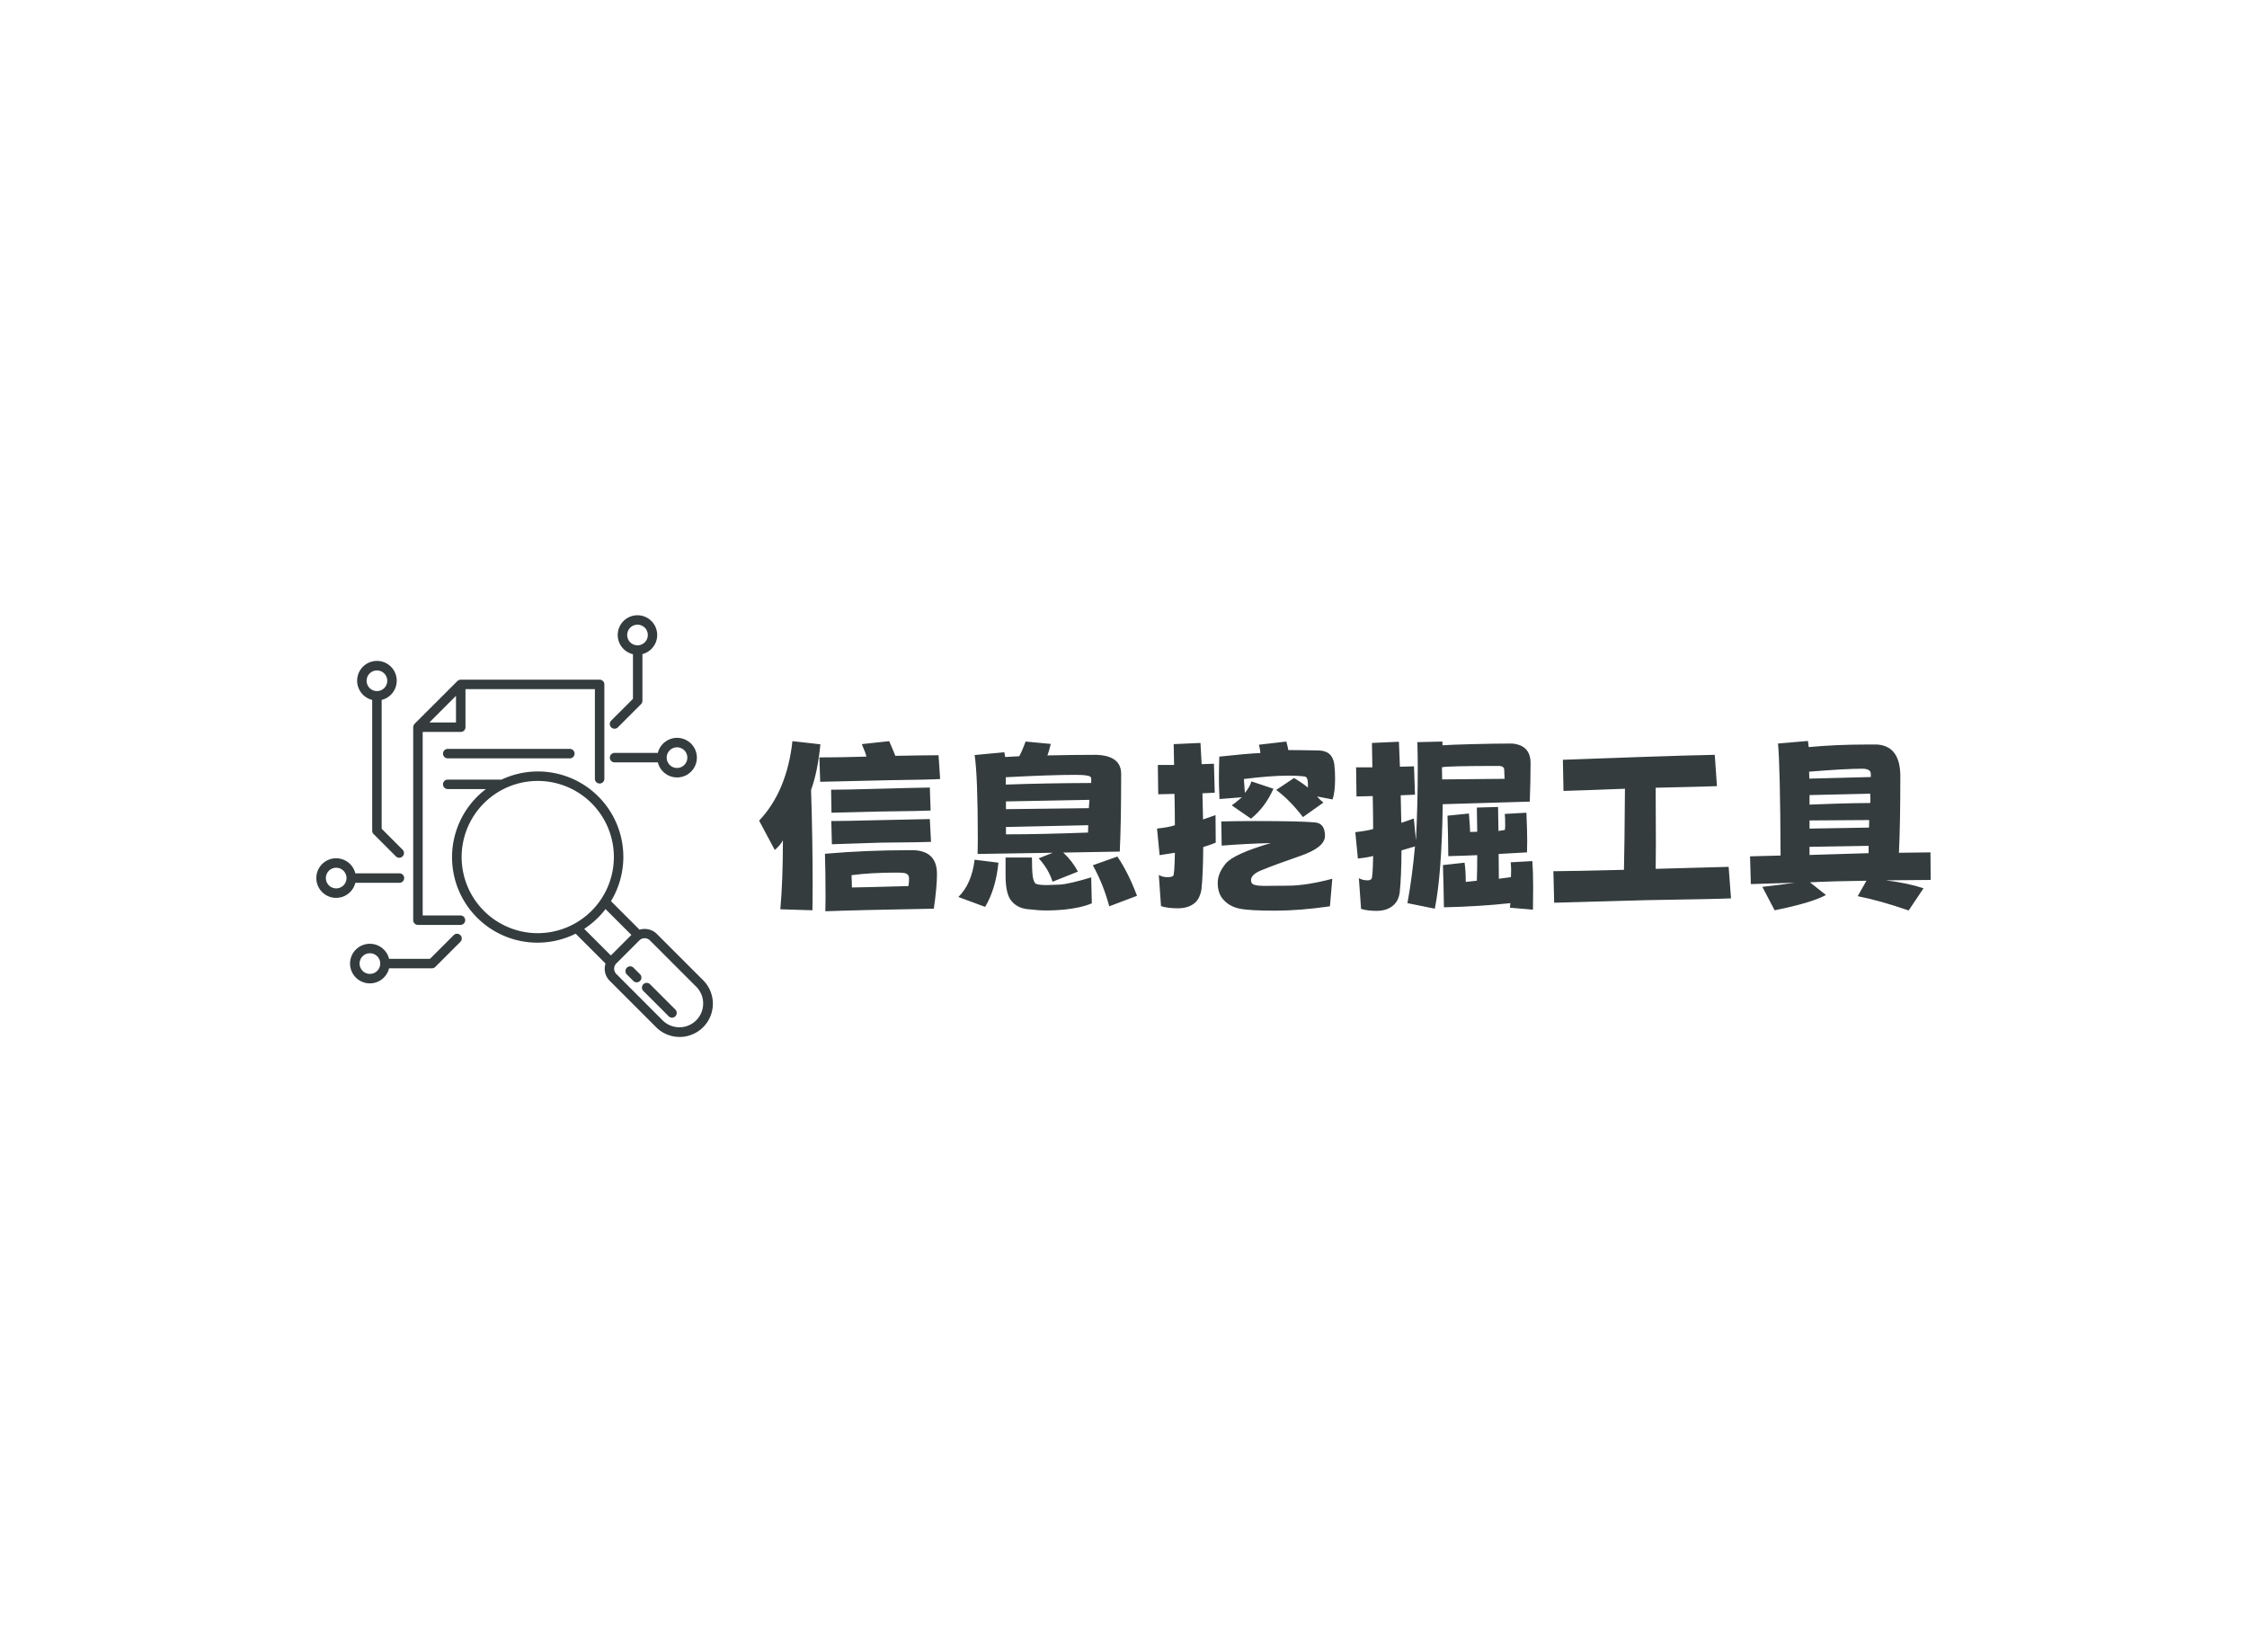 <svg data-v-0dd9719b="" version="1.0" xmlns="http://www.w3.org/2000/svg" xmlns:xlink="http://www.w3.org/1999/xlink" width="680" height="500" viewBox="0 0 340 250" preserveAspectRatio="xMidYMid meet" color-interpolation-filters="sRGB" style=""> <rect data-v-0dd9719b="" x="0" y="0" width="100%" height="100%" fill="#ffffff" fill-opacity="1" class="background"></rect>  <g data-v-0dd9719b="" fill="#343c3e" class="icon-text-wrapper icon-svg-group iconsvg" transform="translate(47.865,93.097)"><g class="iconsvg-imagesvg" transform="translate(0,0)"><g><rect fill="#343c3e" fill-opacity="0" stroke-width="2" x="0" y="0" width="60" height="63.807" class="image-rect"></rect> <svg filter="url(#colors7626352489)" x="0" y="0" width="60" height="63.807" filtersec="colorsf3182556594" class="image-svg-svg primary" style="overflow: visible;"><svg xmlns="http://www.w3.org/2000/svg" viewBox="8.154 5.511 83.724 89.037" x="0px" y="0px"><path d="M67.97,19.11H38.652c-.023,0-.045.01-.069.011a1,1,0,0,0-.249.049c-.033.011-.064.02-.1.034a.994.994,0,0,0-.3.2l-3.613,3.612L28.9,28.433c-.019.019-.027.046-.045.067a.986.986,0,0,0-.144.215,1.06,1.06,0,0,0-.045.127,1.031,1.031,0,0,0-.044.221c0,.026-.015.05-.015.077V69.89a1,1,0,0,0,1,1h8.98a1,1,0,0,0,0-2H30.61V30.144h8.037a1,1,0,0,0,1-1V21.11H66.97V40.04a1,1,0,0,0,2,0V20.11A1,1,0,0,0,67.97,19.11ZM32.026,28.144,35.5,24.666l2.143-2.141v5.619Z"></path><path d="M70.421,27.746a1,1,0,1,0,1.414,1.414l4.88-4.88a1,1,0,0,0,.293-.707V13.71a4.167,4.167,0,1,0-2,.025v9.424ZM73.79,9.679a2.178,2.178,0,1,1,2.178,2.178A2.181,2.181,0,0,1,73.79,9.679Z"></path><path d="M71.128,36.573h9.136a4.179,4.179,0,1,0,0-2H71.128a1,1,0,0,0,0,2Zm13.181-3.179a2.179,2.179,0,1,1-2.179,2.179A2.181,2.181,0,0,1,84.309,33.394Z"></path><path d="M25.129,19.341a4.179,4.179,0,1,0-5.179,4.044V51a1,1,0,0,0,.293.707l4.747,4.747A1,1,0,0,0,26.4,55.039L21.95,50.585v-27.2A4.175,4.175,0,0,0,25.129,19.341Zm-6.357,0A2.179,2.179,0,1,1,20.95,21.52,2.18,2.18,0,0,1,18.772,19.341Z"></path><path d="M12.347,56.822A4.179,4.179,0,1,0,16.391,62H25.7a1,1,0,0,0,0-2H16.391A4.177,4.177,0,0,0,12.347,56.822Zm0,6.357A2.179,2.179,0,1,1,14.526,61,2.181,2.181,0,0,1,12.347,63.179Z"></path><path d="M19.467,74.876a4.179,4.179,0,1,0,4.044,5.179h9.052a1,1,0,0,0,.707-.293l5.339-5.34A1,1,0,0,0,37.2,73.008l-5.047,5.047H23.511A4.177,4.177,0,0,0,19.467,74.876Zm0,6.357a2.179,2.179,0,1,1,2.179-2.178A2.18,2.18,0,0,1,19.467,81.233Z"></path><path d="M35.9,35.725H61.678a1,1,0,0,0,0-2H35.9a1,1,0,0,0,0,2Z"></path><path d="M54.905,38.493a17.945,17.945,0,0,0-7.638,1.716H35.9a1,1,0,1,0,0,2h8.068A18.042,18.042,0,0,0,62.908,72.742l6.31,6.31a3.575,3.575,0,0,0,.864,3.623l9.769,9.769a7.018,7.018,0,1,0,9.925-9.924l-9.77-9.77a3.655,3.655,0,0,0-3.606-.844l-6.034-6.034A18.033,18.033,0,0,0,54.905,38.493ZM78.592,74.165l9.77,9.769a5.018,5.018,0,1,1-7.1,7.1L71.5,81.261a1.587,1.587,0,0,1,0-2.242l4.855-4.854a1.583,1.583,0,0,1,2.241,0ZM74.676,73.01,70.34,77.346,64.714,71.72a18.2,18.2,0,0,0,4.5-4.167Zm-19.771-.375A16.071,16.071,0,1,1,70.977,56.564,16.09,16.09,0,0,1,54.905,72.635Z"></path><path d="M82.533,90.167a1,1,0,1,0,1.414-1.414L78.615,83.42A1,1,0,0,0,77.2,84.834Z"></path><path d="M73.713,79.933a1,1,0,0,0,0,1.414l1.372,1.373A1,1,0,0,0,76.5,81.306l-1.373-1.373A1,1,0,0,0,73.713,79.933Z"></path></svg></svg> <defs><filter id="colors7626352489"><feColorMatrix type="matrix" values="0 0 0 0 0.043  0 0 0 0 0.746  0 0 0 0 0.391  0 0 0 1 0" class="icon-fecolormatrix"></feColorMatrix></filter> <filter id="colorsf3182556594"><feColorMatrix type="matrix" values="0 0 0 0 0.996  0 0 0 0 0.996  0 0 0 0 0.996  0 0 0 1 0" class="icon-fecolormatrix"></feColorMatrix></filter> <filter id="colorsb4155480825"><feColorMatrix type="matrix" values="0 0 0 0 0  0 0 0 0 0  0 0 0 0 0  0 0 0 1 0" class="icon-fecolormatrix"></feColorMatrix></filter></defs></g></g> <g transform="translate(67,19.018)"><g data-gra="path-name" fill-rule="" class="tp-name iconsvg-namesvg"><g transform="scale(1)"><g><path d="M15.33-1.17L15.33-1.17Q16.26-1.17 23.88-1.38L23.88-1.38Q23.97-1.86 23.97-2.25L23.97-2.25 23.97-2.58Q23.97-3.24 23.22-3.36L23.22-3.36Q22.77-3.42 22.14-3.42L22.14-3.42Q18.15-3.42 15.27-3.03L15.27-3.03Q15.33-1.83 15.33-1.17ZM21.9-21.09L21.9-21.09Q26.88-21.18 28.44-21.18L28.44-21.18 28.68-17.58Q27.66-17.49 21.03-17.4L21.03-17.4 10.53-17.16 10.41-20.85Q13.65-20.85 17.52-20.97L17.52-20.97Q17.46-21.39 16.83-22.86L16.83-22.86 20.97-23.31Q21.63-21.81 21.9-21.09ZM11.31 2.43L11.31 2.43 11.34 0.33Q11.34-3.45 11.25-6.27L11.25-6.27Q17.49-6.81 23.97-6.81L23.97-6.81 24.69-6.81Q28.2-6.66 28.2-3.21L28.2-3.21Q28.2-1.2 27.72 2.04L27.72 2.04Q15.96 2.25 11.31 2.43ZM19.62-7.95L12.3-7.71 12.21-11.22Q14.16-11.22 19.62-11.36 25.08-11.49 27.12-11.52L27.12-11.52 27.3-8.07Q26.49-8.01 19.62-7.95L19.62-7.95ZM19.56-12.66L12.24-12.48 12.18-15.96Q14.13-15.96 19.57-16.11 25.02-16.26 27.12-16.29L27.12-16.29 27.24-12.81Q26.4-12.75 19.56-12.66L19.56-12.66ZM9.39-1.38L9.36 2.28 4.5 2.13Q4.89-2.22 4.89-8.31L4.89-8.31Q4.5-7.56 3.66-6.84L3.66-6.84 1.29-11.28Q5.49-15.72 6.33-23.31L6.33-23.31 10.56-22.83Q10.14-18.6 9.15-15.93L9.15-15.93Q9.39-8.43 9.39-1.38L9.39-1.38ZM38.61-17.85L38.61-16.74Q44.46-16.95 51.54-16.98L51.54-16.98 51.54-17.64Q51.54-18.06 50.76-18.12L50.76-18.12Q50.31-18.21 49.14-18.21L49.14-18.21Q45.42-18.21 38.61-17.85L38.61-17.85ZM38.64-14.19L38.64-13.02 51.18-13.17 51.27-14.43Q45.51-14.31 38.64-14.19L38.64-14.19ZM38.64-10.32L38.64-9.21Q43.95-9.21 51.06-9.48L51.06-9.48 51.09-10.59 38.64-10.32ZM43.59-5.58L45.72-6.42 34.35-6.24 34.38-8.37Q34.38-18.03 33.9-21.21L33.9-21.21 38.4-21.63 38.52-20.91 40.65-21.03Q41.1-21.84 41.61-23.25L41.61-23.25 45.42-22.89Q45.12-21.66 44.91-21.15L44.91-21.15Q48.6-21.24 52.35-21.24L52.35-21.24Q56.07-21.09 56.07-18.36L56.07-18.36Q56.07-10.89 55.86-6.6L55.86-6.6 47.31-6.45Q48.69-5.16 49.53-3.57L49.53-3.57 45.69-2.04Q45.09-3.96 43.59-5.58L43.59-5.58ZM35.49 1.77L35.49 1.77 31.44 0.27Q33.45-1.71 33.9-5.37L33.9-5.37 37.5-4.92Q37.11-0.96 35.49 1.77ZM44.79 2.31L44.79 2.31Q43.56 2.31 41.87 2.11 40.17 1.92 39.27 0.6L39.27 0.6Q38.58-0.51 38.58-3.03L38.58-3.03 38.58-5.7 42.57-5.7Q42.57-3.93 42.69-2.82L42.69-2.82Q42.87-1.86 43.2-1.71L43.2-1.71Q43.71-1.53 44.79-1.53L44.79-1.53Q45.3-1.53 46.74-1.6 48.18-1.68 51.54-2.7L51.54-2.7 51.63 1.23Q50.01 1.92 47.37 2.19L47.37 2.19Q45.99 2.31 44.79 2.31ZM58.47 0.09L54.27 1.68Q53.37-1.68 51.78-4.53L51.78-4.53 55.5-5.85Q57.15-3.42 58.47 0.09L58.47 0.09ZM64.68 1.98L64.68 1.98Q63.06 1.98 62.1 1.65L62.1 1.65 61.77-3.06Q62.34-2.73 63.06-2.73L63.06-2.73Q63.78-2.73 63.96-2.96 64.14-3.18 64.2-6.42L64.2-6.42Q63.06-6.24 61.89-6.06L61.89-6.06 61.5-10.08Q63.39-10.29 64.2-10.59L64.2-10.59Q64.2-12.63 64.14-15.33L64.14-15.33 61.68-15.27 61.62-19.71 64.08-19.71 64.02-22.86 68.07-23.04 68.25-19.83 70.11-19.89 70.23-15.51 68.37-15.42 68.46-11.46 70.35-12.12 70.38-7.95Q69.54-7.59 68.49-7.29L68.49-7.29Q68.46-3.03 68.22-0.87L68.22-0.87Q68.04 0.3 67.35 1.05L67.35 1.05Q66.36 1.98 64.68 1.98ZM75.72-11.58L75.72-11.58 72.81-13.59Q73.29-13.92 74.34-14.82L74.34-14.82 70.95-14.55Q70.86-16.62 70.86-17.52L70.86-17.52Q70.86-19.05 70.92-20.97L70.92-20.97Q75.33-21.45 77.13-21.51L77.13-21.51Q77.13-21.93 76.92-22.77L76.92-22.77 81.06-23.25Q81.3-22.41 81.36-21.96L81.36-21.96Q82.98-21.96 85.95-21.9L85.95-21.9Q88.02-21.87 88.32-19.83L88.32-19.83Q88.44-18.84 88.44-17.64L88.44-17.64Q88.44-15.54 88.05-14.49L88.05-14.49 85.71-14.94Q86.25-14.34 86.67-14.01L86.67-14.01 83.58-11.82Q81.6-14.4 79.53-15.93L79.53-15.93 82.23-17.73Q83.4-17.04 84.33-16.29L84.33-16.29 84.33-16.86Q84.33-17.76 83.94-17.94L83.94-17.94Q83.04-18.09 81.33-18.09L81.33-18.09Q78.66-18.09 74.64-17.58L74.64-17.58 74.79-15.48Q75.51-16.32 75.78-17.22L75.78-17.22 79.11-16.11Q77.88-13.32 75.72-11.58ZM79.32 2.34L79.32 2.34Q75.48 2.34 74.03 2.04 72.57 1.74 71.7 0.84L71.7 0.84Q70.68-0.12 70.68-1.86L70.68-1.86Q70.68-3.3 71.88-4.77 73.08-6.24 78.72-7.89L78.72-7.89Q74.52-7.77 71.28-7.5L71.28-7.5 71.22-11.16Q73.68-11.22 76.32-11.22L76.32-11.22Q83.31-11.22 85.44-11.01L85.44-11.01Q86.91-10.86 86.91-8.97L86.91-8.97Q86.91-7.23 83.17-5.94 79.44-4.65 77.46-3.84L77.46-3.84Q75.72-3.18 75.72-2.28L75.72-2.28Q75.72-2.13 75.78-1.95L75.78-1.95Q75.9-1.41 77.67-1.41L77.67-1.41Q78.6-1.41 81.41-1.44 84.21-1.47 88.02-2.49L88.02-2.49 87.66 1.68Q83.1 2.34 79.32 2.34ZM104.61-19.35L104.64-17.52 114.09-17.61Q114.03-18.54 114.03-19 114.03-19.47 113.37-19.56L113.37-19.56Q105.12-19.56 104.61-19.35L104.61-19.35ZM118.41-1.17L118.38 2.19 114.9 1.89 114.96 1.2Q110.37 1.71 104.91 1.83L104.91 1.83Q104.85-2.07 104.76-4.56L104.76-4.56 108.03-4.92Q108.21-3.81 108.21-2.01L108.21-2.01Q108.63-2.04 109.89-2.19L109.89-2.19Q109.95-3.87 109.95-6.06L109.95-6.06Q108.03-5.97 105.57-5.91L105.57-5.91Q105.54-9.27 105.45-12.03L105.45-12.03 108.69-12.36Q108.87-10.2 108.87-9.57L108.87-9.57Q109.38-9.57 109.95-9.6L109.95-9.6 109.89-13.26 113.1-13.35 113.16-9.72Q113.52-9.78 114.12-9.87L114.12-9.87Q114.18-10.23 114.18-10.44L114.18-10.44Q114.18-11.79 114.12-12.3L114.12-12.3 117.39-12.48Q117.51-9.63 117.51-8.28L117.51-8.28 117.48-6.48Q115.05-6.33 113.19-6.24L113.19-6.24Q113.22-4.14 113.22-2.49L113.22-2.49Q114.3-2.64 115.05-2.73L115.05-2.73Q115.08-3.78 115.08-3.96L115.08-3.96Q115.08-4.14 115.02-4.98L115.02-4.98 118.29-5.16Q118.41-3.6 118.41-1.17L118.41-1.17ZM100.35-11.61L100.68-8.31Q100.95-13.68 100.95-19.38L100.95-19.38Q100.95-21.06 100.89-23.16L100.89-23.16 104.67-23.25 104.7-22.68Q105.78-22.77 109.29-22.86 112.8-22.95 115.17-22.95L115.17-22.95Q118.02-22.74 118.02-19.98L118.02-19.98Q118.02-17.43 117.9-14.16L117.9-14.16Q108.63-13.89 104.73-13.77L104.73-13.77Q104.58-3.15 103.53 2.04L103.53 2.04 99.39 1.2Q100.11-2.76 100.53-7.38L100.53-7.38Q99.48-7.08 98.49-6.78L98.49-6.78Q98.46-2.55 98.22-0.45L98.22-0.45Q98.07 0.75 97.35 1.44L97.35 1.44Q96.39 2.37 94.71 2.37L94.71 2.37Q93.36 2.37 92.37 2.07L92.37 2.07 92.04-2.58Q92.61-2.25 93.36-2.25L93.36-2.25Q93.78-2.25 93.96-2.49 94.14-2.73 94.2-5.94L94.2-5.94Q93.36-5.7 91.89-5.55L91.89-5.55 91.5-9.54Q93.39-9.75 94.2-10.02L94.2-10.02Q94.2-12.09 94.14-15L94.14-15 91.68-14.94 91.62-19.35 94.08-19.35 94.02-23.04 98.1-23.22 98.25-19.44 100.38-19.5 100.53-15.21 98.37-15.12 98.46-10.95Q99.3-11.22 100.35-11.61L100.35-11.61ZM136.98-7.62L136.95-3.99Q144.36-4.2 147.99-4.29L147.99-4.29 148.35 0.48Q146.7 0.57 135.54 0.75L135.54 0.75Q125.73 1.02 121.59 1.14L121.59 1.14 121.47-3.63Q125.16-3.66 132.15-3.84L132.15-3.84Q132.24-7.32 132.3-16.11L132.3-16.11Q126.24-15.87 123-15.78L123-15.78 122.91-20.49Q126.66-20.64 134.55-20.91 142.44-21.18 145.89-21.24L145.89-21.24 146.22-16.5Q144.87-16.44 136.95-16.26L136.95-16.26Q136.98-9.78 136.98-7.62L136.98-7.62ZM160.23-15.15L160.23-13.71Q165.12-13.92 169.41-13.95L169.41-13.95Q169.44-14.13 169.44-14.49L169.44-14.49 169.41-15.36 160.23-15.15ZM160.23-11.31L160.23-10.08 169.23-10.23 169.26-11.37 160.23-11.31ZM160.23-7.32L160.23-6.09 169.17-6.36 169.17-7.47 160.23-7.32ZM160.17-18.69L160.2-17.64 169.5-17.88 169.5-18.36Q169.5-19.14 168.18-19.14L168.18-19.14Q165.72-19.14 160.17-18.69L160.17-18.69ZM177.48-1.05L175.23 2.31Q170.91 0.81 167.52 0.15L167.52 0.15 168.84-2.19Q163.83-2.13 160.29-1.95L160.29-1.95 162.72-0.03Q160.5 1.17 154.95 2.28L154.95 2.28 153.09-1.26Q155.76-1.56 158.01-1.89L158.01-1.89Q155.34-1.8 151.35-1.68L151.35-1.68 151.23-5.88 155.85-6Q155.79-19.47 155.46-22.95L155.46-22.95 159.99-23.34 160.11-22.41Q164.25-22.8 168.84-22.8L168.84-22.8 170.46-22.8Q173.97-22.56 173.97-17.97L173.97-17.97Q173.97-10.92 173.76-6.42L173.76-6.42Q175.32-6.45 178.53-6.48L178.53-6.48 178.56-2.31Q175.38-2.28 171.78-2.25L171.78-2.25Q175.14-1.83 177.48-1.05L177.48-1.05Z" transform="translate(-1.29, 23.34)"></path></g> <!----> <!----> <!----> <!----> <!----> <!----> <!----></g></g> <!----></g></g><defs v-gra="od"></defs></svg>